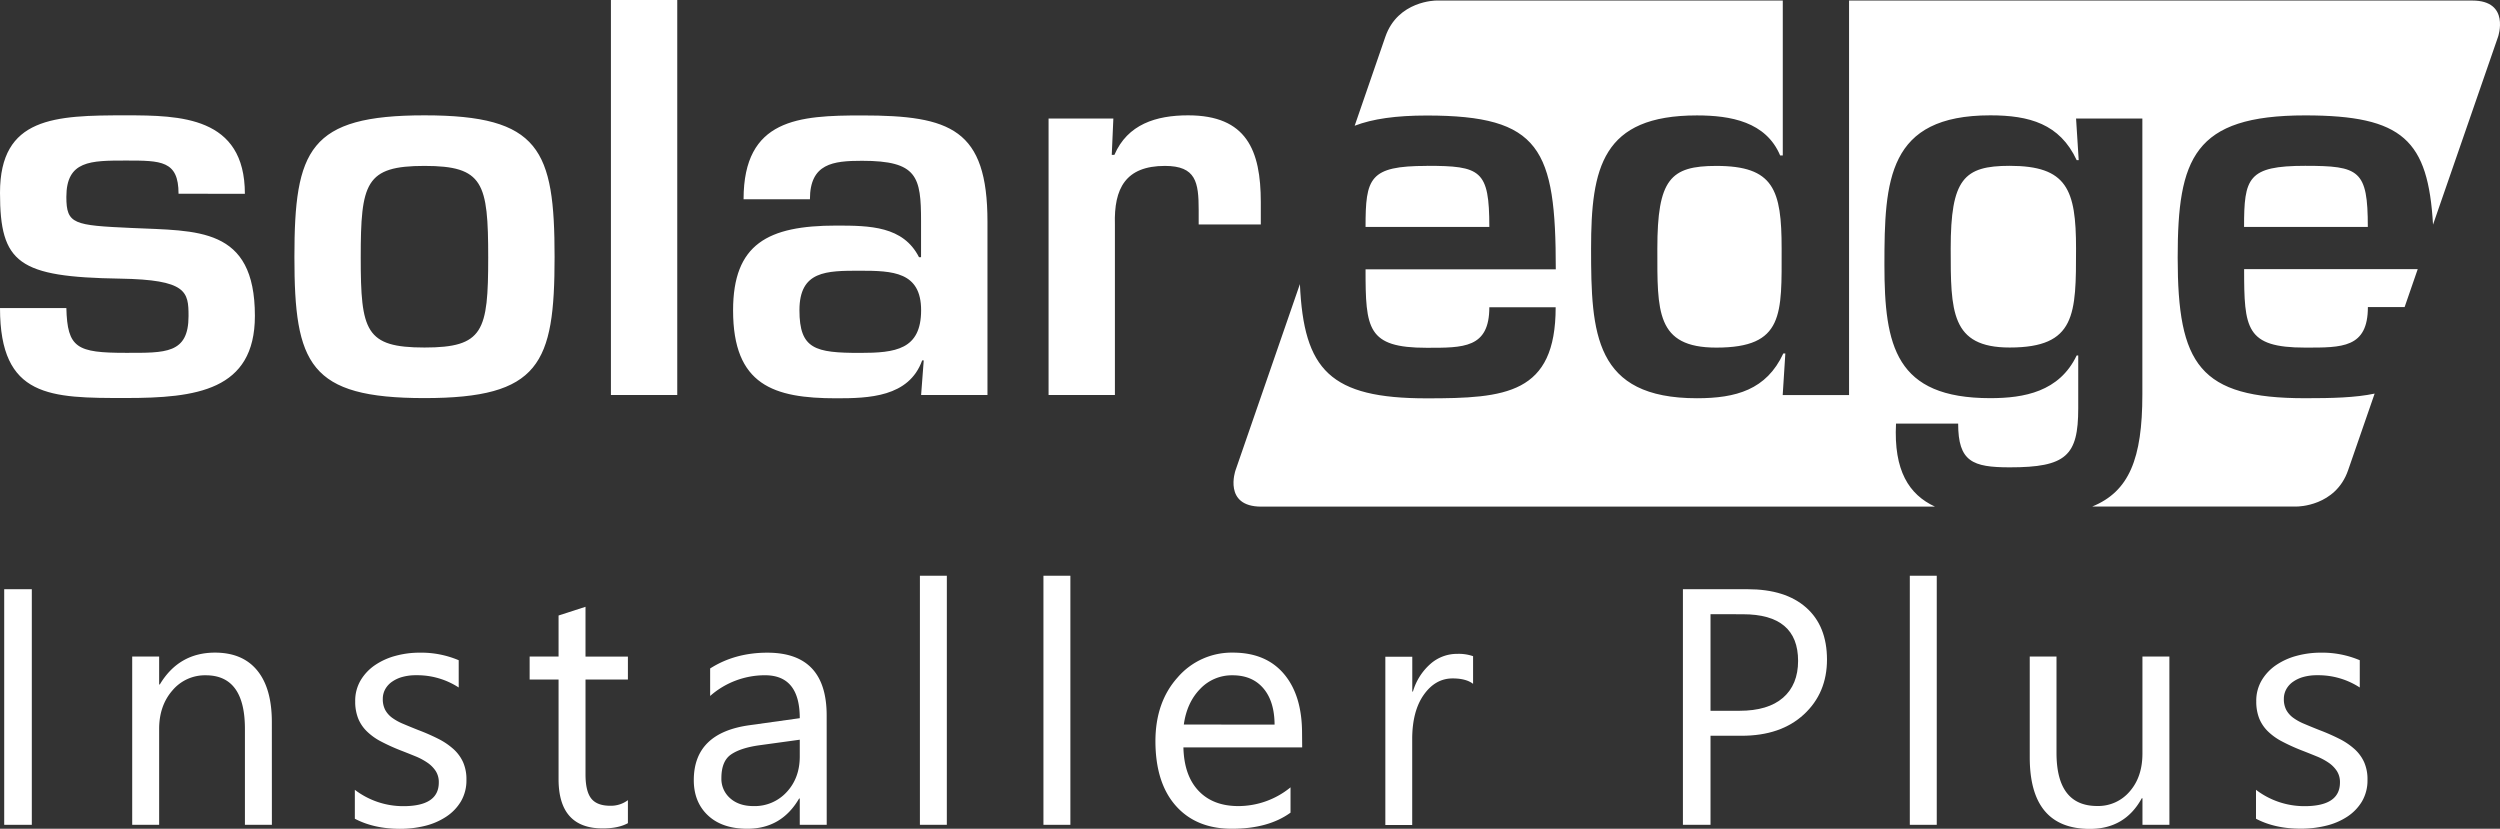<svg xmlns="http://www.w3.org/2000/svg" viewBox="0 0 1222.95 405.41">
  <rect x="0" y="0" width="1222.95" height="405.41" fill="#333333" stroke="none"/>
  <defs>
    <style>
      .cls-1 {
        fill: #fff;
      }

      .cls-2 {
        fill: #fff;
      }
    </style>
  </defs>
  <g id="Layer_2" data-name="Layer 2">
    <g id="Layer_1-2" data-name="Layer 1">
      <path class="cls-1" d="M1158.29,150.21h18l6.41-18.55h-84.92c0,29.11.77,38.38,29.89,38.38,18,0,30.65.26,30.65-19.83M1097.75,111h60.54c0-27.82-4.12-29.88-30.65-29.88-28.09,0-29.89,5.92-29.89,29.88M1209.4.27H904.52v193H872.06l1.29-20.35h-1c-8.23,17.77-23.18,21.89-42.24,21.89-50.24,0-51.79-31.68-51.79-73.16,0-39.68,5.41-65.19,51.79-65.19,16.48,0,33.75,3.1,40.7,19.58h1.29V.27H702.52S683.8.27,677.68,18l-15,43.51c8.77-3.37,20.18-5,35.27-5,55.65,0,63.11,16.24,63.11,75.24H668c0,29.11.78,38.38,29.89,38.38,18,0,30.66.26,30.66-19.83H761c0,42.51-24.46,44.56-63.11,44.56-47.23,0-60.13-13.8-62-55.89l-31.53,91.17s-6.13,17.69,12.6,17.69h329.6c-12.73-5.87-20.24-17.59-19.07-40.6h30.4c0,18.56,7,21.38,25.25,21.38,27.57,0,33.49-5.66,33.49-28.85V173.9h-.77c-8.5,17.78-25.77,20.87-42.26,20.87-46.37,0-51.78-25.5-51.78-65.18,0-41.48,1.55-73.17,51.78-73.17,19.08,0,34,4.13,42.26,21.9h1L1015.57,58H1048V193c0,31.5-6.53,47.42-24.48,54.77H1123.8s18.71,0,24.83-17.69l13-37.54c-9.45,2-20.88,2.26-34,2.26-51.79,0-62.35-16.49-62.35-68.78,0-48.44,7.73-69.57,62.35-69.57,48,0,60.15,12.17,62.56,53.44L1222,18S1228.12.27,1209.4.27M871.54,121.61c0-28.85-3.86-40.45-31.94-40.45-22.42,0-28.86,6.44-28.86,40.45,0,30.66-.77,48.43,28.86,48.43,33.23,0,31.94-16.23,31.94-48.43M697.9,81.16C669.81,81.16,668,87.09,668,111h60.55c0-27.82-4.13-29.88-30.66-29.88m317.67,40.45c0-28.85-4.39-40.45-32.47-40.45-22.41,0-28.85,6.44-28.85,40.45,0,30.66,0,48.43,28.85,48.43,32.47,0,32.47-16.23,32.47-48.43"/>
      <path class="cls-2" d="M512.94,58V193.23h32.45V109.76c-.51-17.53,5.16-28.6,24.48-28.6,15.2,0,16.5,8,16.5,21.63v7h30.39V98.94c0-25.51-7-42.52-35.56-42.52-15.71,0-29.62,4.39-36.06,19.33h-1.29L544.63,58ZM450.59,193.23h32.46V108.47c0-45.34-18-52-61.31-52-30.92,0-58,1.55-58,41h32.46c0-17.52,11.34-18.81,25.51-18.81,27.05,0,28.85,7.73,28.85,29.63v17.53h-1c-7.73-15.21-24-15.47-40.46-15.47-33.49,0-50.49,9-50.49,41.49,0,36.58,19.83,43,50.49,43,15.71,0,35.56-.51,42-18.54h.77Zm-29.89-60.8c16,0,29.89.52,29.89,19.33,0,19.32-12.62,20.87-29.89,20.87-21.89,0-29.63-1.81-29.63-20.87,0-19.33,13.15-19.33,29.63-19.33M331.3,0H298.85V193.23H331.3ZM207.64,81.16c28.85,0,31.18,8.24,31.18,44.84,0,36.05-2.33,44-31.18,44s-31.18-8-31.18-44c0-36.6,2.33-44.84,31.18-44.84m0-24.74c-56.41,0-63.62,16.75-63.62,69.32,0,52.29,7.21,69,63.62,69s63.65-16.74,63.65-69c0-52.57-7.22-69.32-63.65-69.32M119.79,94.81c0-37.87-31.68-38.39-58.22-38.39C26.79,56.42,0,57.2,0,94.3c0,34.52,9,41.22,58.73,42,32.72.53,33.5,6.45,33.5,18.3,0,18.55-11.33,18-30.66,18-24,0-28.61-2.33-29.11-21.9H0c0,44,24.73,44,61.57,44,34.26,0,63.12-3.6,63.12-40.18,0-43.8-28.34-41.48-60.29-43-28.34-1.29-31.94-1.8-31.94-15.2,0-17.78,11.85-17.78,29.11-17.78s25.77,0,25.77,16.23Z"/>
      <g>
        <path class="cls-2" d="M15.56,403.48H2.06V288.23h13.5Z"/>
        <path class="cls-2" d="M133,403.48H119.81V356.54q0-26.19-19.13-26.2a20.75,20.75,0,0,0-16.36,7.44q-6.46,7.43-6.47,18.76v46.94H64.67v-82.3H77.85v13.66h.32q9.33-15.58,27-15.59,13.5,0,20.65,8.72t7.16,25.2Z"/>
        <path class="cls-2" d="M173.58,400.51V386.36a39,39,0,0,0,23.71,8q17.36,0,17.36-11.58a10,10,0,0,0-1.49-5.58,14.76,14.76,0,0,0-4-4.06,30.91,30.91,0,0,0-5.94-3.18q-3.42-1.4-7.36-2.93a94.32,94.32,0,0,1-9.6-4.38,28.68,28.68,0,0,1-6.91-5,18.41,18.41,0,0,1-4.18-6.31,22.29,22.29,0,0,1-1.41-8.28,19.67,19.67,0,0,1,2.65-10.25,23.64,23.64,0,0,1,7.07-7.47,33,33,0,0,1,10.09-4.54,44.71,44.71,0,0,1,11.7-1.53,47.09,47.09,0,0,1,19.12,3.7v13.34a37.22,37.22,0,0,0-20.89-6,24.49,24.49,0,0,0-6.67.84,16.42,16.42,0,0,0-5.11,2.38,10.77,10.77,0,0,0-3.29,3.65,9.61,9.61,0,0,0-1.17,4.7,11.25,11.25,0,0,0,1.17,5.39,11.78,11.78,0,0,0,3.41,3.86,26.16,26.16,0,0,0,5.47,3q3.21,1.37,7.31,3a99.58,99.58,0,0,1,9.81,4.3,33.59,33.59,0,0,1,7.39,5,19.46,19.46,0,0,1,4.7,6.39,20.59,20.59,0,0,1,1.65,8.6,20.33,20.33,0,0,1-2.69,10.61,23.09,23.09,0,0,1-7.19,7.47A33,33,0,0,1,207.9,404a50.91,50.91,0,0,1-12.3,1.45Q182.9,405.41,173.58,400.51Z"/>
        <path class="cls-2" d="M307.16,402.68q-4.67,2.56-12.3,2.57-21.62,0-21.62-24.11V332.43H259.09V321.18h14.15V301.09l13.18-4.26v24.35h20.74v11.25H286.42v46.38q0,8.26,2.81,11.81t9.33,3.54a13.81,13.81,0,0,0,8.6-2.74Z"/>
        <path class="cls-2" d="M404.41,403.48H391.23V390.62h-.32q-8.61,14.79-25.32,14.79-12.3,0-19.25-6.51t-6.95-17.28q0-23.07,27.17-26.85l24.67-3.45q0-21-17-21a40.51,40.51,0,0,0-26.84,10.13V327q12.13-7.73,28-7.72,29,0,29,30.7Zm-13.18-41.63-19.85,2.73q-9.17,1.29-13.83,4.54t-4.66,11.53a12.58,12.58,0,0,0,4.3,9.85q4.31,3.83,11.46,3.82a21.16,21.16,0,0,0,16.19-6.87q6.39-6.88,6.39-17.4Z"/>
        <path class="cls-2" d="M463.17,403.48H450V281.64h13.18Z"/>
        <path class="cls-2" d="M523.61,403.48H510.43V281.64h13.18Z"/>
        <path class="cls-2" d="M637,365.62H578.9q.33,13.75,7.4,21.22t19.45,7.48a40.39,40.39,0,0,0,25.55-9.17v12.38q-10.84,7.88-28.69,7.88-17.45,0-27.4-11.21t-10-31.55q0-19.2,10.89-31.3a34.89,34.89,0,0,1,27-12.1q16.16,0,25,10.45t8.84,29Zm-13.5-11.17q-.07-11.4-5.51-17.76t-15.07-6.35A21.32,21.32,0,0,0,587.1,337q-6.51,6.67-8,17.44Z"/>
        <path class="cls-2" d="M720.6,334.52q-3.45-2.65-10-2.65-8.45,0-14.11,8t-5.67,21.7v42H677.68v-82.3h13.18v17h.33a28.65,28.65,0,0,1,8.6-13.54,19.56,19.56,0,0,1,12.94-4.87,21.49,21.49,0,0,1,7.87,1.13Z"/>
        <path class="cls-2" d="M836.75,359.92v43.56h-13.5V288.23h31.66q18.5,0,28.65,9t10.17,25.4q0,16.39-11.29,26.84t-30.5,10.45Zm0-59.48V347.7h14.14q14,0,21.34-6.39t7.36-18q0-22.83-27-22.83Z"/>
        <path class="cls-2" d="M947.42,403.48H934.24V281.64h13.18Z"/>
        <path class="cls-2" d="M1061.23,403.48h-13.18v-13h-.33q-8.19,15-25.39,15-29.42,0-29.42-35V321.18H1006v47.1q0,26,19.93,26a20.17,20.17,0,0,0,15.88-7.12q6.23-7.11,6.23-18.6V321.18h13.18Z"/>
        <path class="cls-2" d="M1103.59,400.51V386.36a39,39,0,0,0,23.71,8q17.35,0,17.36-11.58a10,10,0,0,0-1.49-5.58,14.76,14.76,0,0,0-4-4.06,31,31,0,0,0-6-3.18c-2.27-.93-4.73-1.91-7.35-2.93a93.33,93.33,0,0,1-9.6-4.38,28.94,28.94,0,0,1-6.92-5,18.7,18.7,0,0,1-4.18-6.31,22.51,22.51,0,0,1-1.4-8.28,19.67,19.67,0,0,1,2.65-10.25,23.64,23.64,0,0,1,7.07-7.47,33,33,0,0,1,10.09-4.54,44.69,44.69,0,0,1,11.69-1.53,47.11,47.11,0,0,1,19.13,3.7v13.34a37.22,37.22,0,0,0-20.89-6,24.61,24.61,0,0,0-6.68.84,16.47,16.47,0,0,0-5.1,2.38,10.77,10.77,0,0,0-3.29,3.65,9.61,9.61,0,0,0-1.17,4.7,11.25,11.25,0,0,0,1.17,5.39,11.78,11.78,0,0,0,3.41,3.86,26.16,26.16,0,0,0,5.47,3q3.21,1.37,7.31,3a100.64,100.64,0,0,1,9.81,4.3,33.59,33.59,0,0,1,7.39,5,19.46,19.46,0,0,1,4.7,6.39,20.59,20.59,0,0,1,1.65,8.6,20.33,20.33,0,0,1-2.69,10.61,23.12,23.12,0,0,1-7.2,7.47,32.86,32.86,0,0,1-10.36,4.42,51,51,0,0,1-12.3,1.45Q1112.91,405.41,1103.59,400.51Z"/>
      </g>
    </g>
  </g>
</svg>
